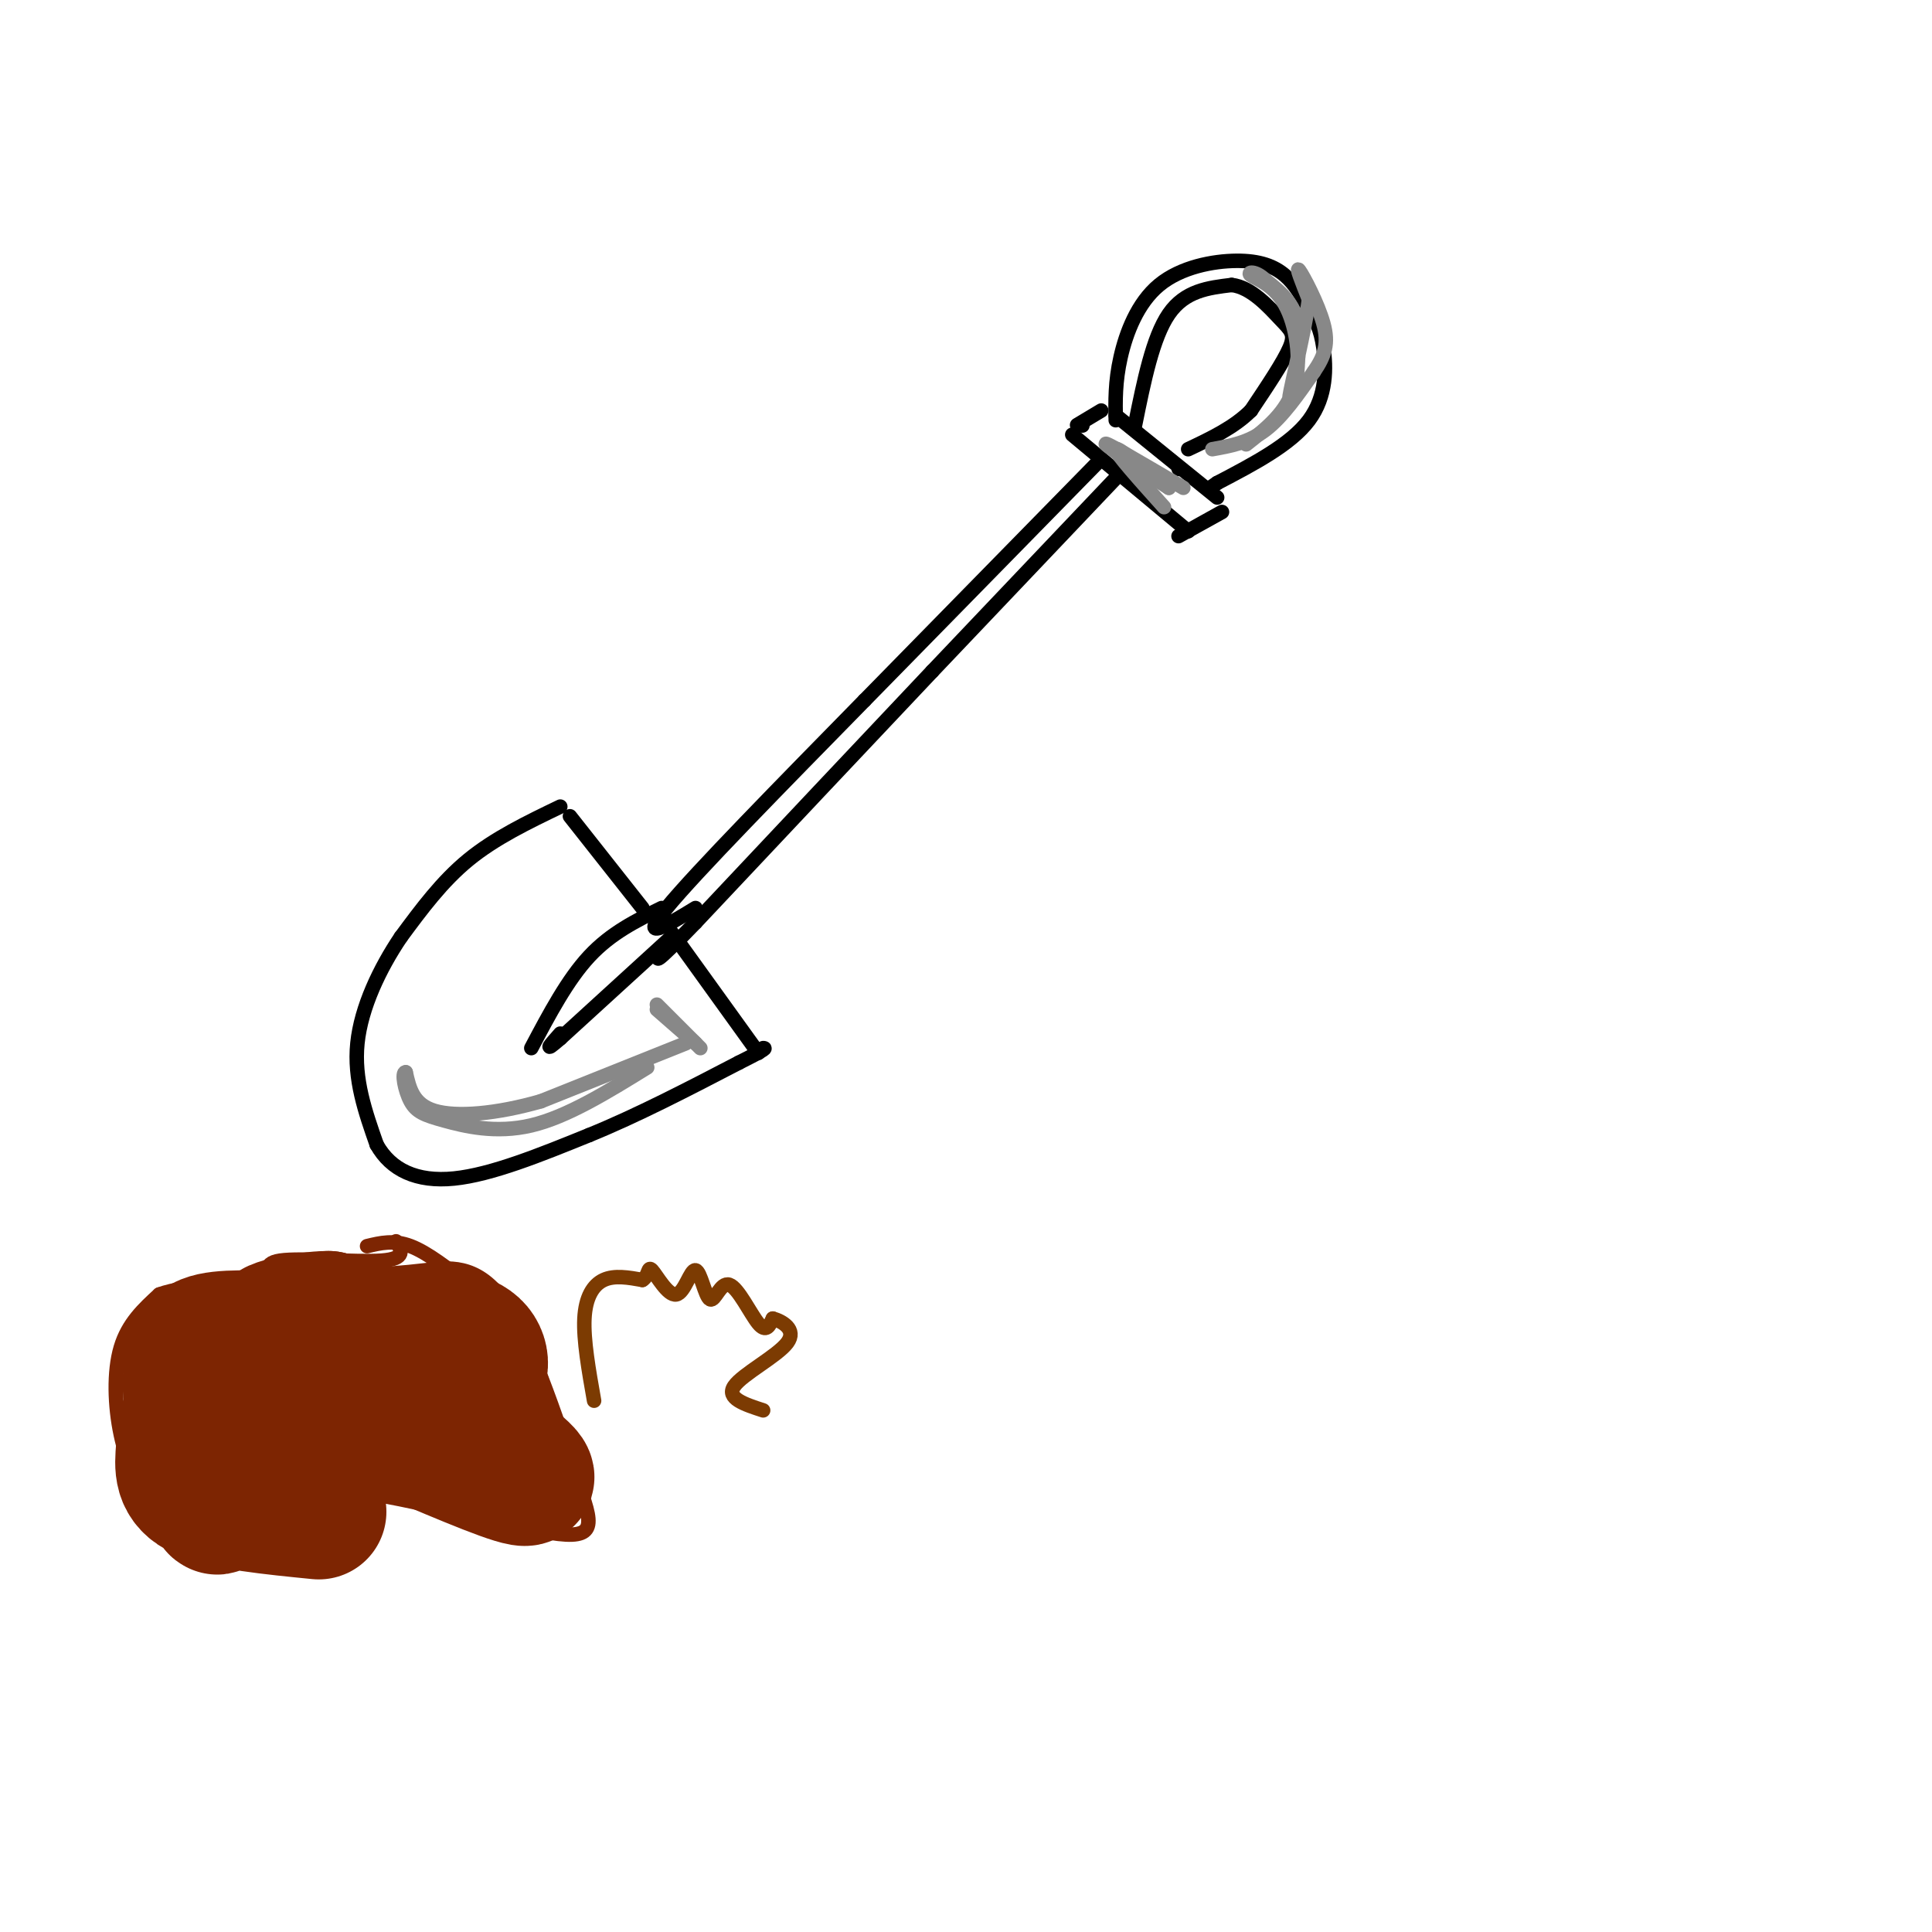 <svg viewBox='0 0 400 400' version='1.1' xmlns='http://www.w3.org/2000/svg' xmlns:xlink='http://www.w3.org/1999/xlink'><g fill='none' stroke='rgb(0,0,0)' stroke-width='3' stroke-linecap='round' stroke-linejoin='round'><path d='M231,87c-0.070,-3.960 -0.140,-7.920 1,-13c1.140,-5.080 3.491,-11.279 8,-15c4.509,-3.721 11.175,-4.963 16,-5c4.825,-0.037 7.807,1.132 10,3c2.193,1.868 3.596,4.434 5,7'/><path d='M271,64c1.405,2.155 2.417,4.042 3,8c0.583,3.958 0.738,9.988 -3,15c-3.738,5.012 -11.369,9.006 -19,13'/><path d='M252,100c-3.167,2.167 -1.583,1.083 0,0'/><path d='M235,88c1.833,-9.083 3.667,-18.167 7,-23c3.333,-4.833 8.167,-5.417 13,-6'/><path d='M255,59c4.060,0.452 7.708,4.583 10,7c2.292,2.417 3.226,3.119 2,6c-1.226,2.881 -4.613,7.940 -8,13'/><path d='M259,85c-3.500,3.500 -8.250,5.750 -13,8'/><path d='M244,97c0.000,0.000 0.100,0.100 0.1,0.1'/><path d='M231,86c0.000,0.000 21.000,17.000 21,17'/><path d='M253,106c0.000,0.000 -9.000,5.000 -9,5'/><path d='M246,110c0.000,0.000 -24.000,-20.000 -24,-20'/><path d='M224,88c0.000,0.000 0.100,0.100 0.1,0.1'/><path d='M228,95c0.000,0.000 -49.000,50.000 -49,50'/><path d='M179,145c-17.000,17.333 -35.000,35.667 -41,43c-6.000,7.333 0.000,3.667 6,0'/><path d='M231,99c0.000,0.000 -38.000,40.000 -38,40'/><path d='M193,139c-14.500,15.333 -31.750,33.667 -49,52'/><path d='M144,191c-9.333,9.667 -8.167,7.833 -7,6'/><path d='M139,194c0.000,0.000 -23.000,21.000 -23,21'/><path d='M116,215c-3.833,3.333 -1.917,1.167 0,-1'/><path d='M137,188c-5.250,2.583 -10.500,5.167 -15,10c-4.500,4.833 -8.250,11.917 -12,19'/><path d='M139,193c0.000,0.000 18.000,25.000 18,25'/><path d='M133,188c0.000,0.000 -15.000,-19.000 -15,-19'/><path d='M116,167c-6.750,3.250 -13.500,6.500 -19,11c-5.500,4.500 -9.750,10.250 -14,16'/><path d='M83,194c-4.356,6.444 -8.244,14.556 -9,22c-0.756,7.444 1.622,14.222 4,21'/><path d='M78,237c2.933,5.222 8.267,7.778 16,7c7.733,-0.778 17.867,-4.889 28,-9'/><path d='M122,235c9.833,-4.000 20.417,-9.500 31,-15'/><path d='M153,220c6.000,-3.000 5.500,-3.000 5,-3'/><path d='M223,88c0.000,0.000 5.000,-3.000 5,-3'/></g>
<g fill='none' stroke='rgb(136,136,136)' stroke-width='3' stroke-linecap='round' stroke-linejoin='round'><path d='M136,209c0.000,0.000 8.000,7.000 8,7'/><path d='M142,216c0.000,0.000 -30.000,12.000 -30,12'/><path d='M112,228c-9.289,2.667 -17.511,3.333 -22,2c-4.489,-1.333 -5.244,-4.667 -6,-8'/><path d='M84,222c-0.915,-0.067 -0.204,3.766 1,6c1.204,2.234 2.901,2.871 7,4c4.099,1.129 10.600,2.751 18,1c7.400,-1.751 15.700,-6.876 24,-12'/><path d='M136,208c0.000,0.000 9.000,9.000 9,9'/><path d='M251,93c3.750,-0.667 7.500,-1.333 11,-4c3.500,-2.667 6.750,-7.333 10,-12'/><path d='M272,77c2.321,-3.393 3.125,-5.875 2,-10c-1.125,-4.125 -4.179,-9.893 -5,-11c-0.821,-1.107 0.589,2.446 2,6'/><path d='M271,62c-0.798,6.095 -3.792,18.333 -4,20c-0.208,1.667 2.369,-7.238 2,-13c-0.369,-5.762 -3.685,-8.381 -7,-11'/><path d='M262,58c-2.123,-2.059 -3.930,-1.707 -3,-1c0.930,0.707 4.596,1.767 7,6c2.404,4.233 3.544,11.638 2,17c-1.544,5.362 -5.772,8.681 -10,12'/><path d='M241,105c-5.083,-5.667 -10.167,-11.333 -10,-12c0.167,-0.667 5.583,3.667 11,8'/><path d='M242,101c-1.889,-1.156 -12.111,-8.044 -13,-9c-0.889,-0.956 7.556,4.022 16,9'/></g>
<g fill='none' stroke='rgb(125,37,2)' stroke-width='3' stroke-linecap='round' stroke-linejoin='round'><path d='M76,264c3.644,-0.222 7.289,-0.444 12,-1c4.711,-0.556 10.489,-1.444 16,6c5.511,7.444 10.756,23.222 16,39'/><path d='M120,308c3.190,8.750 3.167,11.125 -8,9c-11.167,-2.125 -33.476,-8.750 -47,-9c-13.524,-0.250 -18.262,5.875 -23,12'/><path d='M42,320c-5.711,0.702 -8.490,-3.544 -11,-8c-2.510,-4.456 -4.753,-9.123 -6,-15c-1.247,-5.877 -1.499,-12.965 0,-18c1.499,-5.035 4.750,-8.018 8,-11'/><path d='M33,268c5.789,-2.126 16.263,-1.941 20,-3c3.737,-1.059 0.737,-3.362 5,-4c4.263,-0.638 15.789,0.389 21,0c5.211,-0.389 4.105,-2.195 3,-4'/><path d='M76,258c2.750,-0.667 5.500,-1.333 9,0c3.500,1.333 7.750,4.667 12,8'/></g>
<g fill='none' stroke='rgb(125,37,2)' stroke-width='28' stroke-linecap='round' stroke-linejoin='round'><path d='M76,280c4.739,1.467 9.479,2.935 9,4c-0.479,1.065 -6.176,1.729 -7,0c-0.824,-1.729 3.227,-5.850 6,-6c2.773,-0.150 4.269,3.671 5,6c0.731,2.329 0.697,3.165 -2,2c-2.697,-1.165 -8.056,-4.333 -8,-6c0.056,-1.667 5.528,-1.834 11,-2'/><path d='M90,278c1.980,1.397 1.430,5.888 0,6c-1.430,0.112 -3.742,-4.155 -2,-6c1.742,-1.845 7.536,-1.269 10,1c2.464,2.269 1.597,6.229 -1,6c-2.597,-0.229 -6.923,-4.649 -8,-7c-1.077,-2.351 1.095,-2.633 3,-2c1.905,0.633 3.544,2.181 5,5c1.456,2.819 2.728,6.910 4,11'/><path d='M101,292c-1.000,1.905 -5.500,1.167 -3,4c2.500,2.833 12.000,9.238 11,10c-1.000,0.762 -12.500,-4.119 -24,-9'/><path d='M85,297c-6.593,-2.222 -11.077,-3.276 -16,-1c-4.923,2.276 -10.287,7.882 -15,9c-4.713,1.118 -8.775,-2.252 -11,-5c-2.225,-2.748 -2.612,-4.874 -3,-7'/><path d='M40,293c-0.687,-3.545 -0.906,-8.909 0,-12c0.906,-3.091 2.936,-3.909 10,-4c7.064,-0.091 19.161,0.545 23,0c3.839,-0.545 -0.581,-2.273 -5,-4'/><path d='M68,273c-4.779,-0.007 -14.225,1.976 -11,3c3.225,1.024 19.122,1.089 20,1c0.878,-0.089 -13.264,-0.332 -21,1c-7.736,1.332 -9.068,4.238 -10,7c-0.932,2.762 -1.466,5.381 -2,8'/><path d='M44,293c0.191,6.542 1.670,18.897 1,19c-0.670,0.103 -3.489,-12.044 -5,-16c-1.511,-3.956 -1.715,0.281 -2,4c-0.285,3.719 -0.653,6.920 4,9c4.653,2.080 14.326,3.040 24,4'/></g>
<g fill='none' stroke='rgb(124,59,2)' stroke-width='3' stroke-linecap='round' stroke-linejoin='round'><path d='M123,290c-1.111,-6.289 -2.222,-12.578 -2,-17c0.222,-4.422 1.778,-6.978 4,-8c2.222,-1.022 5.111,-0.511 8,0'/><path d='M133,265c1.442,-0.870 1.047,-3.045 2,-2c0.953,1.045 3.252,5.309 5,5c1.748,-0.309 2.943,-5.190 4,-5c1.057,0.190 1.974,5.453 3,6c1.026,0.547 2.161,-3.622 4,-3c1.839,0.622 4.383,6.035 6,8c1.617,1.965 2.309,0.483 3,-1'/><path d='M160,273c1.869,0.500 5.042,2.250 3,5c-2.042,2.750 -9.298,6.500 -11,9c-1.702,2.500 2.149,3.750 6,5'/></g>
</svg>